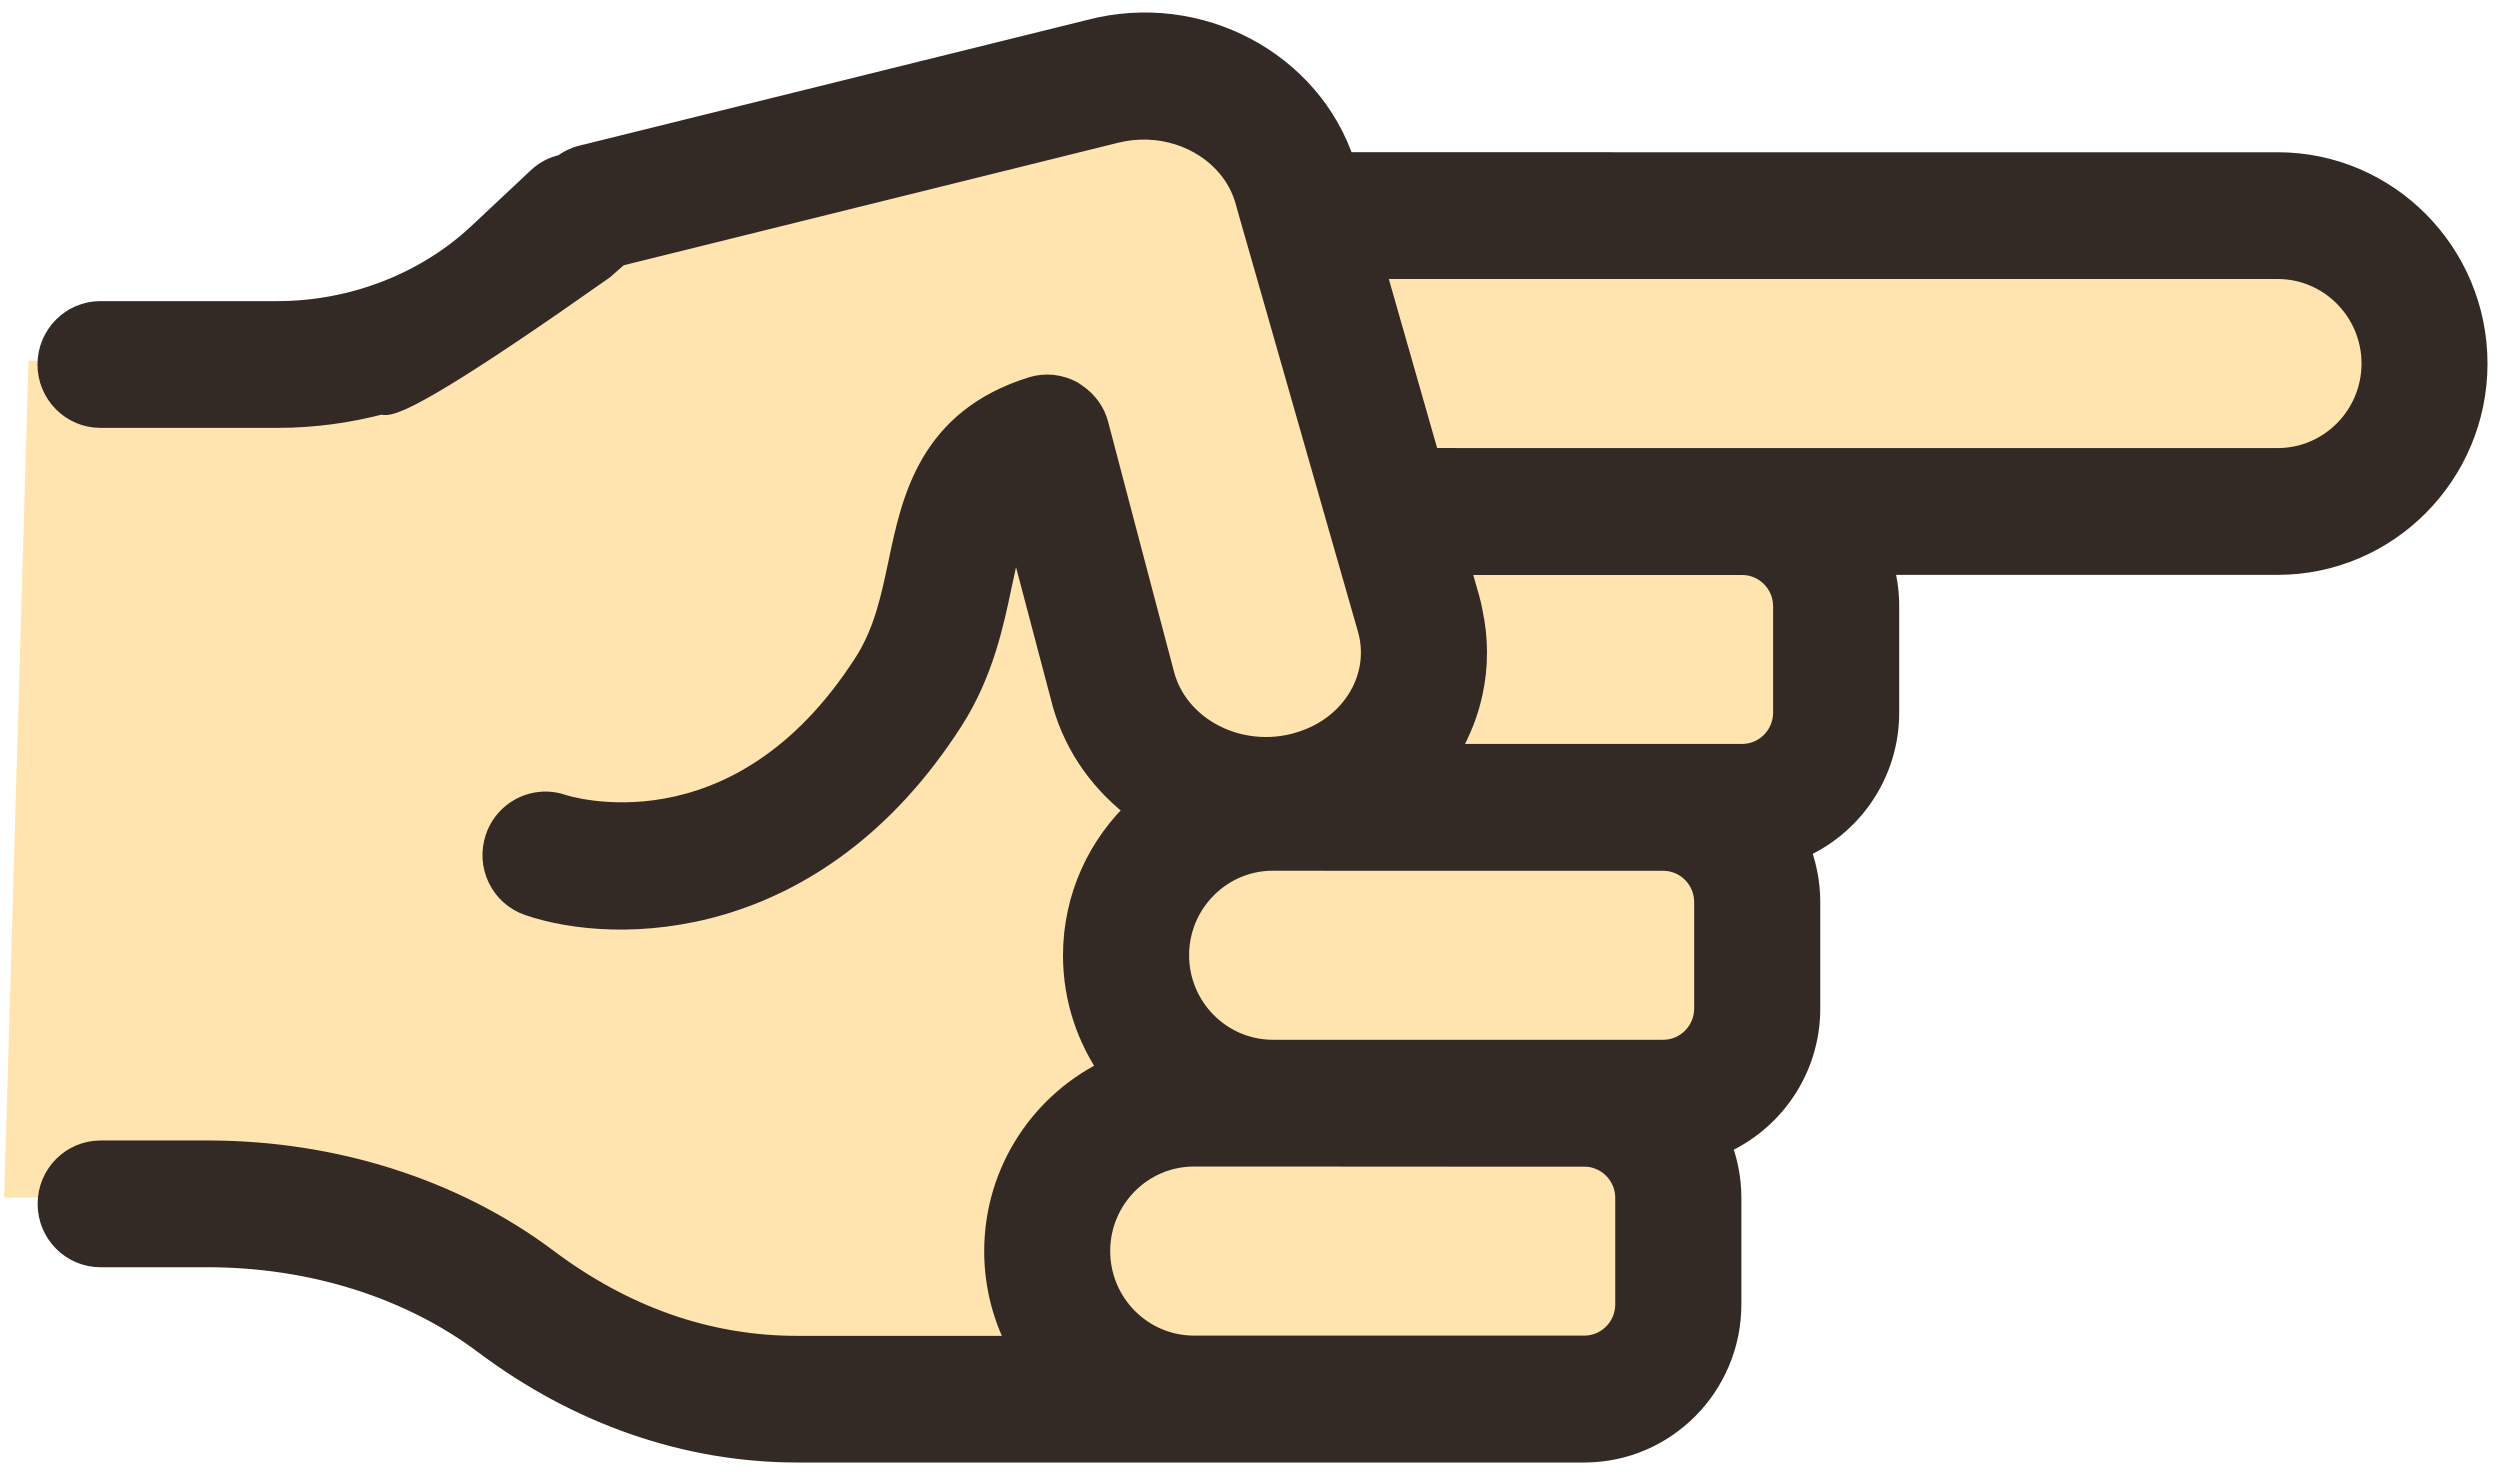 <?xml version="1.0" encoding="UTF-8"?>
<svg width="100px" height="59px" viewBox="0 0 100 59" version="1.1" xmlns="http://www.w3.org/2000/svg" xmlns:xlink="http://www.w3.org/1999/xlink">
    <title>np_finger-pointing-up_4745390_000000</title>
    <g id="Page-1" stroke="none" stroke-width="1" fill="none" fill-rule="evenodd">
        <g id="ticket" transform="translate(7, -298)">
            <g id="np_finger-pointing-up_4745390_000000" transform="translate(42.583, 327.5) scale(-1, 1) rotate(-90) translate(-42.583, -327.5)translate(14.083, 278.083)">
                <polygon id="Path-8" fill="#FFE4AF" transform="translate(28.723, 50.556) scale(-1, 1) rotate(-90) translate(-28.723, -50.556)" points="-19.554 69.18 -7.423 69.18 6.788 77 43.822 77 46.486 74.336 46.486 65.667 50.42 61.733 50.42 53.406 53.667 50.158 53.667 41.381 71.645 41.381 77 38.311 77 31.827 74.229 29.056 31.388 29.056 29.918 25.542 24.745 24.112 2.767 29.056 -4.027 35.708 -18.582 35.708"></polygon>
                <path d="M51.41,7.891 C51.41,3.542 47.841,6.95354453e-13 43.458,6.95354453e-13 C39.075,6.95354453e-13 35.506,3.542 35.506,7.891 L35.506,23.8 C34.952,23.626 34.365,23.532 33.754,23.532 L29.494,23.532 C27.066,23.532 24.983,25.016 24.108,27.116 C23.431,26.844 22.692,26.689 21.916,26.689 L17.661,26.689 C15.232,26.689 13.15,28.173 12.274,30.273 C11.597,30 10.859,29.845 10.082,29.845 L5.827,29.845 C2.613,29.845 0,32.438 0,35.627 L0,67.117 C0,71.509 1.491,75.817 4.307,79.569 C6.565,82.575 7.81,86.526 7.81,90.687 L7.81,94.976 C7.81,96.094 8.719,96.995 9.846,96.995 C10.972,96.995 11.881,96.089 11.881,94.976 L11.881,90.687 C11.881,85.661 10.347,80.856 7.569,77.155 C5.245,74.059 4.066,70.682 4.066,67.117 L4.066,58.122 C5.216,58.761 6.537,59.132 7.948,59.132 C11.157,59.132 13.921,57.234 15.176,54.51 C16.477,55.43 18.063,55.98 19.781,55.98 C22.096,55.98 24.174,54.989 25.627,53.42 C26.654,54.82 28.107,55.905 29.859,56.403 L37.12,58.319 C36.538,58.601 35.743,58.784 34.63,59.019 C33.063,59.348 31.113,59.756 29.243,60.95 C20.69,66.422 20.685,74.388 21.873,77.836 C22.238,78.893 23.393,79.456 24.463,79.09 C25.13,78.864 25.599,78.324 25.769,77.7 C25.868,77.324 25.864,76.92 25.726,76.525 C25.703,76.455 23.412,69.489 31.449,64.346 C32.689,63.556 34.038,63.27 35.468,62.969 C38,62.439 41.153,61.776 42.426,57.709 C42.592,57.182 42.53,56.614 42.261,56.13 C42.227,56.074 42.185,56.027 42.152,55.975 C41.877,55.576 41.475,55.28 41.001,55.158 L37.035,54.115 L32.05,52.8 L30.933,52.504 C29.991,52.236 29.225,51.612 28.713,50.799 C28.079,49.789 27.838,48.488 28.164,47.206 C28.193,47.098 28.226,46.99 28.259,46.886 C28.59,45.872 29.244,45.045 30.119,44.542 C30.967,44.059 31.942,43.936 32.865,44.199 L35.473,44.946 L37.508,45.529 L39.449,46.083 L39.544,46.111 L47.302,48.328 L49.337,48.911 L50.005,49.099 C50.516,49.244 50.98,49.498 51.373,49.827 C52.608,50.855 53.214,52.645 52.774,54.402 L51.373,60.052 L49.337,68.272 L47.846,74.289 L47.302,74.909 C43.401,80.439 41.612,83.377 41.934,83.721 C41.579,85.065 41.385,86.464 41.385,87.897 L41.385,94.98 C41.385,96.098 42.298,97 43.42,97 C44.547,97 45.456,96.093 45.456,94.98 L45.456,87.897 C45.456,84.881 46.597,81.936 48.585,79.813 L50.828,77.422 C51.084,77.15 51.254,76.816 51.325,76.459 C51.486,76.243 51.614,76.004 51.68,75.741 L56.722,55.373 C57.848,51.052 55.453,46.599 51.411,45.293 L51.41,7.891 Z M33.532,40.198 C32.448,39.963 31.34,39.958 30.275,40.198 C29.527,40.362 28.803,40.644 28.112,41.034 C27.984,41.109 27.866,41.193 27.743,41.273 L27.743,29.314 C27.743,28.356 28.528,27.576 29.494,27.576 L33.749,27.576 C34.715,27.576 35.501,28.356 35.501,29.314 L35.501,40.733 L34.019,40.31 C33.858,40.263 33.697,40.23 33.532,40.198 L33.532,40.198 Z M11.839,48.084 L11.839,51.24 C11.839,53.364 10.097,55.092 7.957,55.092 C5.818,55.092 4.076,53.364 4.076,51.24 L4.076,35.628 C4.076,34.669 4.862,33.89 5.827,33.89 L10.083,33.89 C11.048,33.89 11.834,34.669 11.834,35.628 L11.834,40.198 L11.839,48.084 Z M23.672,48.084 C23.672,50.207 21.93,51.936 19.791,51.936 C17.651,51.936 15.909,50.207 15.909,48.084 L15.909,32.471 C15.909,31.513 16.695,30.733 17.661,30.733 L21.916,30.733 C22.882,30.733 23.668,31.513 23.668,32.471 L23.668,44.928 L23.672,48.084 Z M39.577,40.198 L39.577,7.891 C39.577,5.768 41.319,4.039 43.458,4.039 C45.598,4.039 47.34,5.768 47.34,7.891 L47.34,44.11 L39.582,41.893 L39.577,40.198 Z" id="Shape" stroke="#332925" fill="#332925" fill-rule="nonzero"></path>
            </g>
        </g>
    </g>
</svg>